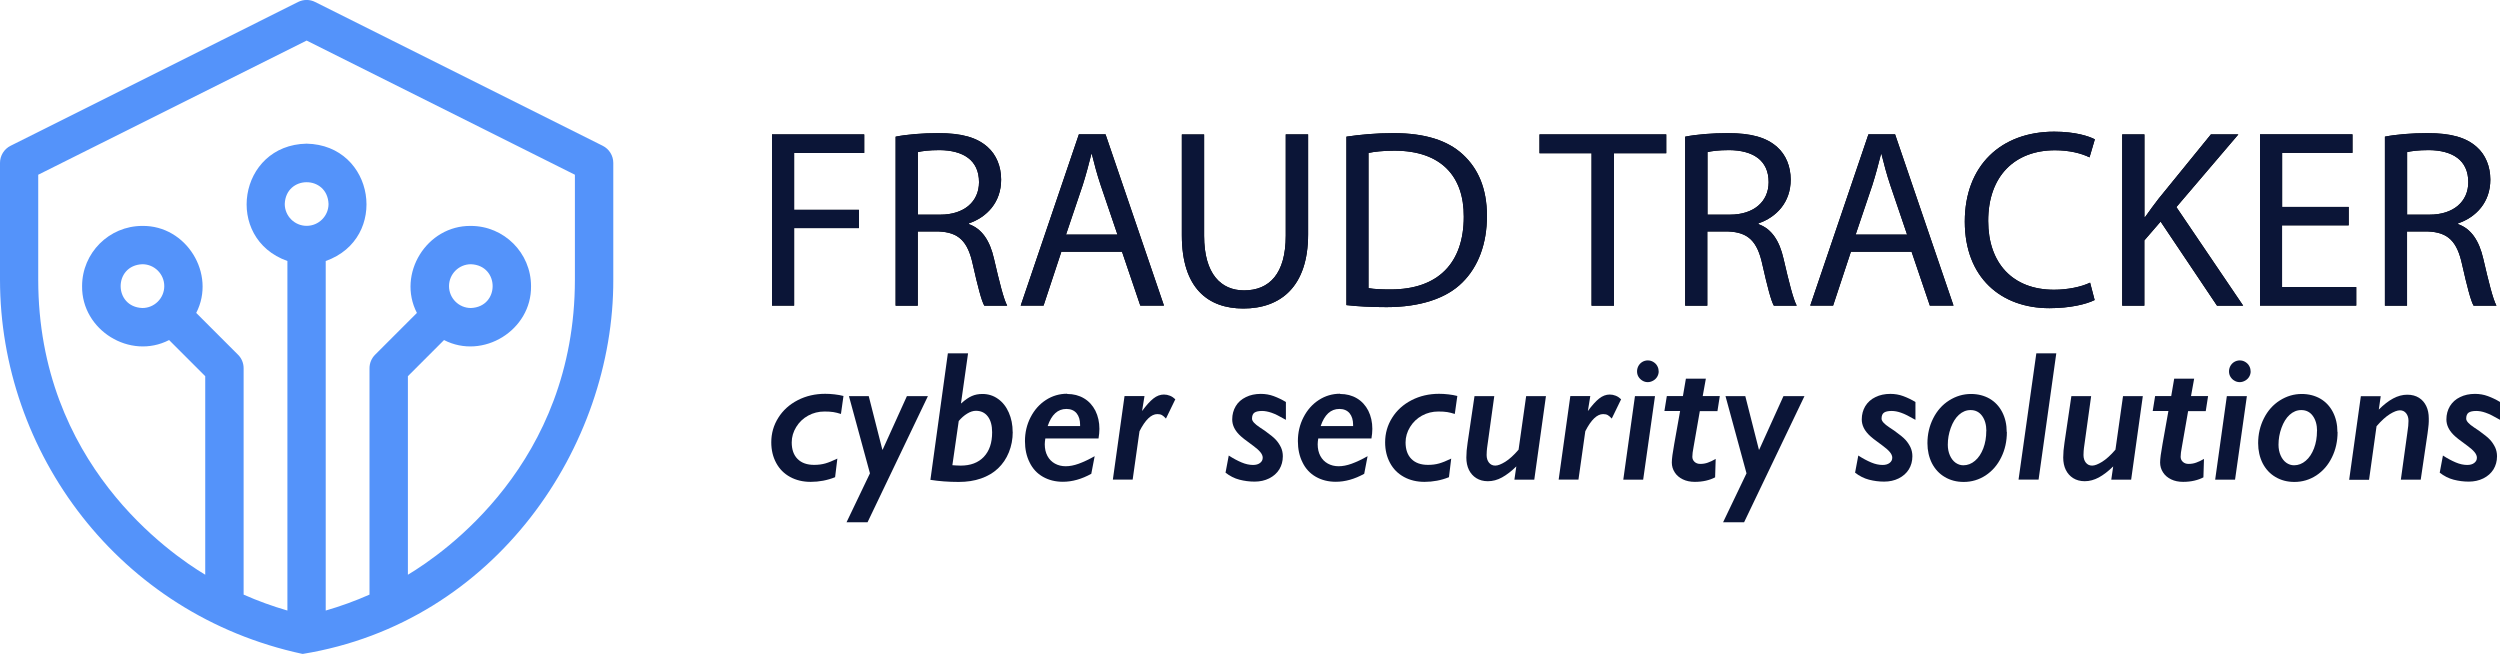 <?xml version="1.0" encoding="UTF-8"?>
<svg id="b" data-name="Слой 2" xmlns="http://www.w3.org/2000/svg" width="310.62" height="81.24" viewBox="0 0 310.62 81.24">
  <defs>
    <style>
      .e {
        fill: #5493fa;
      }

      .e, .f, .g {
        stroke-width: 0px;
      }

      .f {
        fill: #000;
      }

      .g {
        fill: #0b1537;
      }
    </style>
  </defs>
  <g id="c" data-name="OBJECTS">
    <g>
      <g>
        <g>
          <path class="f" d="M95.92,16.7h11.46v2.3h-8.71v7.07h8.05v2.27h-8.05v9.63h-2.75v-21.28Z"/>
          <path class="f" d="M111.29,16.98c1.39-.28,3.38-.44,5.27-.44,2.94,0,4.83.54,6.16,1.74,1.07.95,1.67,2.4,1.67,4.04,0,2.81-1.77,4.67-4.01,5.43v.1c1.64.57,2.62,2.08,3.12,4.29.69,2.97,1.2,5.02,1.64,5.84h-2.84c-.35-.6-.82-2.43-1.42-5.08-.63-2.94-1.77-4.04-4.26-4.14h-2.59v9.22h-2.75v-20.99ZM114.03,26.67h2.81c2.94,0,4.8-1.61,4.8-4.04,0-2.75-1.99-3.95-4.89-3.98-1.33,0-2.27.13-2.71.25v7.76Z"/>
          <path class="f" d="M131.87,31.28l-2.21,6.69h-2.84l7.23-21.28h3.31l7.26,21.28h-2.94l-2.27-6.69h-7.54ZM138.84,29.14l-2.08-6.12c-.47-1.39-.79-2.65-1.1-3.88h-.06c-.32,1.26-.66,2.56-1.07,3.85l-2.08,6.16h6.41Z"/>
          <path class="f" d="M149.61,16.7v12.59c0,4.77,2.11,6.79,4.96,6.79,3.16,0,5.18-2.08,5.18-6.79v-12.59h2.78v12.41c0,6.53-3.44,9.22-8.05,9.22-4.36,0-7.64-2.49-7.64-9.09v-12.53h2.78Z"/>
          <path class="f" d="M167.29,16.98c1.67-.25,3.66-.44,5.84-.44,3.95,0,6.75.92,8.62,2.65,1.89,1.74,3,4.2,3,7.64s-1.07,6.31-3.06,8.27c-1.99,1.99-5.27,3.06-9.41,3.06-1.96,0-3.6-.09-4.99-.25v-20.93ZM170.03,35.8c.69.13,1.7.16,2.78.16,5.87,0,9.06-3.28,9.06-9.03.03-5.02-2.81-8.21-8.62-8.21-1.42,0-2.49.13-3.22.28v16.79Z"/>
          <path class="f" d="M197.75,19.04h-6.47v-2.34h15.75v2.34h-6.5v18.94h-2.78v-18.94Z"/>
          <path class="f" d="M209.39,16.98c1.39-.28,3.38-.44,5.27-.44,2.94,0,4.83.54,6.16,1.74,1.07.95,1.67,2.4,1.67,4.04,0,2.81-1.77,4.67-4.01,5.43v.1c1.64.57,2.62,2.08,3.12,4.29.69,2.97,1.2,5.02,1.64,5.84h-2.84c-.35-.6-.82-2.43-1.42-5.08-.63-2.94-1.77-4.04-4.26-4.14h-2.59v9.22h-2.75v-20.99ZM212.14,26.67h2.81c2.94,0,4.8-1.61,4.8-4.04,0-2.75-1.99-3.95-4.89-3.98-1.33,0-2.27.13-2.71.25v7.76Z"/>
          <path class="f" d="M229.97,31.28l-2.21,6.69h-2.84l7.23-21.28h3.31l7.26,21.28h-2.94l-2.27-6.69h-7.54ZM236.95,29.14l-2.08-6.12c-.47-1.39-.79-2.65-1.1-3.88h-.06c-.32,1.26-.66,2.56-1.07,3.85l-2.08,6.16h6.41Z"/>
          <path class="f" d="M260.25,37.28c-1.01.51-3.03,1.01-5.62,1.01-6,0-10.51-3.79-10.51-10.76s4.51-11.17,11.11-11.17c2.65,0,4.32.57,5.05.95l-.66,2.24c-1.04-.51-2.53-.88-4.29-.88-4.99,0-8.3,3.19-8.3,8.78,0,5.21,3,8.55,8.18,8.55,1.67,0,3.38-.35,4.48-.88l.57,2.18Z"/>
          <path class="f" d="M263.69,16.7h2.75v10.26h.09c.57-.82,1.14-1.58,1.67-2.27l6.5-7.99h3.41l-7.7,9.03,8.3,12.25h-3.25l-7.01-10.45-2.02,2.34v8.11h-2.75v-21.28Z"/>
          <path class="f" d="M291.81,28h-8.27v7.67h9.22v2.3h-11.96v-21.28h11.49v2.3h-8.74v6.72h8.27v2.27Z"/>
          <path class="f" d="M296.32,16.98c1.39-.28,3.38-.44,5.27-.44,2.94,0,4.83.54,6.16,1.74,1.07.95,1.67,2.4,1.67,4.04,0,2.81-1.77,4.67-4.01,5.43v.1c1.64.57,2.62,2.08,3.13,4.29.69,2.97,1.2,5.02,1.64,5.84h-2.84c-.35-.6-.82-2.43-1.42-5.08-.63-2.94-1.77-4.04-4.26-4.14h-2.59v9.22h-2.75v-20.99ZM299.07,26.67h2.81c2.94,0,4.8-1.61,4.8-4.04,0-2.75-1.99-3.95-4.89-3.98-1.33,0-2.27.13-2.71.25v7.76Z"/>
        </g>
        <g>
          <path class="g" d="M95.92,16.7h11.46v2.3h-8.71v7.07h8.05v2.27h-8.05v9.63h-2.75v-21.28Z"/>
          <path class="g" d="M111.29,16.98c1.39-.28,3.38-.44,5.27-.44,2.94,0,4.83.54,6.16,1.74,1.07.95,1.67,2.4,1.67,4.04,0,2.81-1.77,4.67-4.01,5.43v.1c1.64.57,2.62,2.08,3.12,4.29.69,2.97,1.2,5.02,1.64,5.84h-2.84c-.35-.6-.82-2.43-1.42-5.08-.63-2.94-1.77-4.04-4.26-4.14h-2.59v9.22h-2.75v-20.99ZM114.03,26.67h2.81c2.94,0,4.8-1.61,4.8-4.04,0-2.75-1.99-3.95-4.89-3.98-1.33,0-2.27.13-2.71.25v7.76Z"/>
          <path class="g" d="M131.87,31.28l-2.21,6.69h-2.84l7.23-21.28h3.31l7.26,21.28h-2.94l-2.27-6.69h-7.54ZM138.84,29.14l-2.08-6.12c-.47-1.39-.79-2.65-1.1-3.88h-.06c-.32,1.26-.66,2.56-1.07,3.85l-2.08,6.16h6.41Z"/>
          <path class="g" d="M149.61,16.7v12.59c0,4.77,2.11,6.79,4.96,6.79,3.16,0,5.18-2.08,5.18-6.79v-12.59h2.78v12.41c0,6.53-3.44,9.22-8.05,9.22-4.36,0-7.64-2.49-7.64-9.09v-12.53h2.78Z"/>
          <path class="g" d="M167.29,16.98c1.67-.25,3.66-.44,5.84-.44,3.95,0,6.75.92,8.62,2.65,1.89,1.74,3,4.2,3,7.64s-1.07,6.31-3.06,8.27c-1.99,1.99-5.27,3.06-9.41,3.06-1.96,0-3.6-.09-4.99-.25v-20.93ZM170.03,35.8c.69.13,1.7.16,2.78.16,5.87,0,9.06-3.28,9.06-9.03.03-5.02-2.81-8.21-8.62-8.21-1.42,0-2.49.13-3.22.28v16.79Z"/>
          <path class="g" d="M197.75,19.04h-6.47v-2.34h15.75v2.34h-6.5v18.94h-2.78v-18.94Z"/>
          <path class="g" d="M209.39,16.98c1.39-.28,3.38-.44,5.27-.44,2.94,0,4.83.54,6.16,1.74,1.07.95,1.67,2.4,1.67,4.04,0,2.81-1.77,4.67-4.01,5.43v.1c1.64.57,2.62,2.08,3.12,4.29.69,2.97,1.2,5.02,1.64,5.84h-2.84c-.35-.6-.82-2.43-1.42-5.08-.63-2.94-1.77-4.04-4.26-4.14h-2.59v9.22h-2.75v-20.99ZM212.14,26.67h2.81c2.94,0,4.8-1.61,4.8-4.04,0-2.75-1.99-3.95-4.89-3.98-1.33,0-2.27.13-2.71.25v7.76Z"/>
          <path class="g" d="M229.97,31.28l-2.21,6.69h-2.84l7.23-21.28h3.31l7.26,21.28h-2.94l-2.27-6.69h-7.54ZM236.95,29.14l-2.08-6.12c-.47-1.39-.79-2.65-1.1-3.88h-.06c-.32,1.26-.66,2.56-1.07,3.85l-2.08,6.16h6.41Z"/>
          <path class="g" d="M260.25,37.28c-1.01.51-3.03,1.01-5.62,1.01-6,0-10.51-3.79-10.51-10.76s4.51-11.17,11.11-11.17c2.65,0,4.32.57,5.05.95l-.66,2.24c-1.04-.51-2.53-.88-4.29-.88-4.99,0-8.3,3.19-8.3,8.78,0,5.21,3,8.55,8.18,8.55,1.67,0,3.38-.35,4.48-.88l.57,2.18Z"/>
          <path class="g" d="M263.69,16.7h2.75v10.26h.09c.57-.82,1.14-1.58,1.67-2.27l6.5-7.99h3.41l-7.7,9.03,8.3,12.25h-3.25l-7.01-10.45-2.02,2.34v8.11h-2.75v-21.28Z"/>
          <path class="g" d="M291.81,28h-8.27v7.67h9.22v2.3h-11.96v-21.28h11.49v2.3h-8.74v6.72h8.27v2.27Z"/>
          <path class="g" d="M296.32,16.98c1.39-.28,3.38-.44,5.27-.44,2.94,0,4.83.54,6.16,1.74,1.07.95,1.67,2.4,1.67,4.04,0,2.81-1.77,4.67-4.01,5.43v.1c1.64.57,2.62,2.08,3.13,4.29.69,2.97,1.2,5.02,1.64,5.84h-2.84c-.35-.6-.82-2.43-1.42-5.08-.63-2.94-1.77-4.04-4.26-4.14h-2.59v9.22h-2.75v-20.99ZM299.07,26.67h2.81c2.94,0,4.8-1.61,4.8-4.04,0-2.75-1.99-3.95-4.89-3.98-1.33,0-2.27.13-2.71.25v7.76Z"/>
        </g>
      </g>
      <g>
        <path class="g" d="M104.47,51.43c-.31-.1-.61-.18-.92-.23-.31-.05-.68-.07-1.11-.07-.73,0-1.41.17-2.03.51-.62.34-1.11.81-1.48,1.41-.37.6-.56,1.24-.56,1.92,0,.88.24,1.57.73,2.06.49.49,1.17.73,2.06.73.51,0,.97-.06,1.39-.18.42-.12.91-.32,1.49-.6l-.28,2.31c-.97.39-1.99.58-3.03.58-.96,0-1.81-.2-2.56-.61s-1.32-.98-1.73-1.74-.61-1.61-.61-2.57c0-1.1.29-2.12.87-3.04.58-.93,1.39-1.66,2.42-2.19s2.17-.79,3.41-.79c.37,0,.76.02,1.17.07.41.05.78.11,1.1.2l-.31,2.21Z"/>
        <path class="g" d="M115.29,49.22l-7.5,15.67h-2.61l2.91-6.08-2.61-9.59h2.46l1.69,6.65h.04l3.01-6.65h2.61Z"/>
        <path class="g" d="M125.83,53.67c0,.9-.16,1.74-.48,2.53s-.77,1.45-1.35,2c-.58.55-1.28.96-2.11,1.25s-1.75.43-2.78.43c-1.26,0-2.43-.09-3.51-.26l2.17-15.72h2.51l-.88,6.21h.01s.03,0,.03,0c.47-.43.91-.73,1.3-.9.4-.18.84-.26,1.33-.26.71,0,1.36.2,1.93.61.58.41,1.02.97,1.34,1.7.32.72.48,1.53.48,2.41ZM123.27,53.71c0-.85-.18-1.5-.54-1.97-.36-.47-.85-.7-1.48-.7-.34,0-.71.12-1.08.35-.38.23-.73.54-1.05.92l-.79,5.49s.18.02.46.03.47.02.57.02c1.23,0,2.19-.36,2.88-1.09.69-.73,1.03-1.74,1.03-3.04Z"/>
        <path class="g" d="M132.6,48.95c.78,0,1.47.18,2.08.54.61.36,1.08.88,1.42,1.54.33.67.5,1.42.5,2.26,0,.37-.04.77-.11,1.19h-6.61c-.04.26-.07.5-.07.72,0,.55.11,1.04.33,1.45s.53.73.93.95c.4.22.84.33,1.34.33s1.02-.1,1.61-.31c.58-.21,1.25-.52,1.99-.94l-.42,2.19c-1.2.66-2.37.99-3.53.99-.94,0-1.76-.21-2.48-.62s-1.27-1-1.65-1.78c-.39-.77-.58-1.66-.58-2.65,0-1.07.23-2.06.7-2.97s1.1-1.62,1.9-2.14,1.69-.78,2.65-.78ZM134.2,52.95v-.18c0-.6-.15-1.07-.44-1.43-.3-.35-.72-.53-1.26-.53-1.08,0-1.85.71-2.33,2.13h4.03Z"/>
        <path class="g" d="M144.86,52c-.17-.19-.33-.33-.48-.42s-.35-.13-.58-.13c-.76,0-1.5.71-2.22,2.13l-.85,6.01h-2.46l1.45-10.38h2.48l-.3,1.86c.52-.71.99-1.23,1.41-1.56s.85-.49,1.31-.49c.25,0,.5.05.75.15s.46.25.66.44l-1.15,2.37Z"/>
        <path class="g" d="M159.76,52.16c-.76-.44-1.36-.74-1.78-.88s-.81-.22-1.17-.22c-.43,0-.75.07-.95.21-.2.14-.3.39-.3.75,0,.15.08.31.24.49.16.18.41.38.74.6l.6.4c.67.48,1.14.86,1.4,1.15.26.29.46.6.62.93.15.33.23.7.23,1.1,0,.61-.15,1.15-.44,1.63-.3.48-.72.85-1.26,1.12s-1.15.4-1.81.4-1.26-.08-1.88-.24-1.19-.45-1.73-.87l.4-2.13c.57.37,1.1.65,1.6.86.5.21.97.31,1.42.31.36,0,.65-.08.87-.25s.33-.38.33-.65c0-.22-.1-.46-.3-.7-.2-.24-.5-.51-.89-.79-.9-.64-1.49-1.11-1.76-1.4-.28-.29-.49-.59-.63-.9-.14-.31-.21-.63-.21-.97,0-.61.15-1.16.44-1.65s.72-.86,1.26-1.12c.54-.27,1.16-.4,1.85-.4.56,0,1.1.09,1.61.28.51.19,1.02.43,1.51.73v2.2Z"/>
        <path class="g" d="M166.51,48.95c.78,0,1.47.18,2.08.54.61.36,1.08.88,1.42,1.54.33.67.5,1.42.5,2.26,0,.37-.04.77-.11,1.19h-6.61c-.04.26-.07.5-.07.72,0,.55.11,1.04.33,1.45s.53.73.93.95c.4.22.84.33,1.34.33s1.02-.1,1.61-.31c.58-.21,1.25-.52,1.99-.94l-.42,2.19c-1.2.66-2.37.99-3.53.99-.94,0-1.76-.21-2.48-.62s-1.27-1-1.65-1.78c-.39-.77-.58-1.66-.58-2.65,0-1.07.23-2.06.7-2.97s1.1-1.62,1.9-2.14,1.69-.78,2.65-.78ZM168.12,52.95v-.18c0-.6-.15-1.07-.44-1.43-.3-.35-.72-.53-1.26-.53-1.08,0-1.85.71-2.33,2.13h4.03Z"/>
        <path class="g" d="M180.74,51.43c-.31-.1-.61-.18-.92-.23-.31-.05-.68-.07-1.11-.07-.73,0-1.41.17-2.03.51-.62.34-1.11.81-1.48,1.41-.37.6-.56,1.24-.56,1.92,0,.88.24,1.57.73,2.06.49.49,1.17.73,2.06.73.51,0,.97-.06,1.39-.18.42-.12.91-.32,1.49-.6l-.28,2.31c-.97.39-1.99.58-3.03.58-.96,0-1.81-.2-2.56-.61s-1.32-.98-1.73-1.74-.61-1.61-.61-2.57c0-1.1.29-2.12.87-3.04.58-.93,1.39-1.66,2.42-2.19s2.17-.79,3.41-.79c.37,0,.76.02,1.17.07.41.05.78.11,1.1.2l-.31,2.21Z"/>
        <path class="g" d="M183.2,49.22h2.46l-.8,5.77c-.08.53-.12.88-.13,1.04-.01.16-.02.33-.02.51,0,.38.1.7.29.94.19.24.45.37.78.37s.73-.16,1.24-.47c.5-.31,1.06-.81,1.66-1.51l.94-6.65h2.46l-1.45,10.38h-2.47l.24-1.65c-.61.6-1.2,1.05-1.78,1.37s-1.16.47-1.76.47c-.55,0-1.03-.13-1.43-.38s-.71-.6-.92-1.03-.32-.95-.32-1.53c0-.53.05-1.15.16-1.86l.85-5.75Z"/>
        <path class="g" d="M200.25,52c-.17-.19-.33-.33-.48-.42s-.35-.13-.58-.13c-.76,0-1.5.71-2.22,2.13l-.85,6.01h-2.46l1.45-10.38h2.48l-.3,1.86c.52-.71.99-1.23,1.41-1.56s.85-.49,1.31-.49c.25,0,.5.05.75.15s.46.25.66.44l-1.15,2.37Z"/>
        <path class="g" d="M205.63,49.22l-1.47,10.38h-2.47l1.45-10.38h2.49ZM206.09,46.14c0,.23-.06.45-.18.66-.12.21-.29.37-.5.49s-.44.19-.68.19-.46-.06-.67-.19-.37-.29-.49-.49c-.12-.21-.17-.42-.17-.66s.06-.46.17-.67c.12-.21.28-.38.48-.5s.43-.19.68-.19.48.06.69.19.38.29.49.5c.12.21.17.43.17.67Z"/>
        <path class="g" d="M213.68,49.22l-.29,1.86h-2.19l-.78,4.47c-.1.51-.15.91-.15,1.21,0,.24.09.45.27.62.18.17.42.26.72.26.33,0,.64-.05.94-.16.3-.1.62-.26.97-.46l-.07,2.29c-.32.17-.7.31-1.13.41-.43.1-.9.15-1.39.15-.56,0-1.06-.1-1.49-.31-.43-.21-.77-.49-1.01-.87-.24-.37-.36-.78-.36-1.22s.1-1.22.3-2.3l.73-4.1h-1.95l.3-1.86h2l.37-2.16h2.48l-.39,2.16h2.11Z"/>
        <path class="g" d="M224.2,49.22l-7.5,15.67h-2.61l2.91-6.08-2.61-9.59h2.46l1.69,6.65h.04l3.01-6.65h2.61Z"/>
        <path class="g" d="M237.98,52.16c-.76-.44-1.36-.74-1.78-.88-.42-.15-.81-.22-1.17-.22-.43,0-.75.07-.95.21-.2.14-.3.39-.3.75,0,.15.08.31.24.49.16.18.41.38.74.6l.6.4c.67.48,1.14.86,1.4,1.15.26.29.46.6.62.93.15.33.23.7.23,1.1,0,.61-.15,1.15-.44,1.63-.3.48-.72.85-1.26,1.12-.54.27-1.15.4-1.81.4s-1.26-.08-1.88-.24c-.61-.16-1.19-.45-1.73-.87l.4-2.13c.57.37,1.1.65,1.6.86.5.21.97.31,1.42.31.36,0,.65-.08.87-.25.22-.17.33-.38.33-.65,0-.22-.1-.46-.3-.7-.2-.24-.5-.51-.89-.79-.9-.64-1.49-1.11-1.76-1.4-.28-.29-.49-.59-.63-.9-.14-.31-.21-.63-.21-.97,0-.61.15-1.16.44-1.65.3-.48.71-.86,1.26-1.12.54-.27,1.16-.4,1.85-.4.56,0,1.1.09,1.61.28.51.19,1.02.43,1.51.73v2.2Z"/>
        <path class="g" d="M249.35,53.67c0,1.15-.23,2.2-.7,3.15-.46.95-1.11,1.7-1.94,2.25-.83.54-1.74.81-2.72.81-.88,0-1.66-.2-2.35-.61-.69-.4-1.22-.98-1.6-1.71-.37-.74-.56-1.57-.56-2.49,0-1.12.24-2.15.72-3.1.48-.95,1.14-1.69,1.98-2.22.84-.53,1.74-.8,2.72-.8.86,0,1.63.2,2.3.58.67.39,1.2.95,1.57,1.67.37.72.56,1.54.56,2.47ZM246.8,53.54c0-.76-.18-1.39-.53-1.87-.35-.48-.83-.72-1.43-.72-.54,0-1.02.2-1.45.59s-.76.93-1.01,1.62-.37,1.38-.37,2.1c0,.49.09.93.26,1.32.17.39.41.7.7.91.3.21.62.32.97.32.53,0,1.02-.19,1.45-.56.44-.37.78-.89,1.03-1.54.25-.66.37-1.37.37-2.15Z"/>
        <path class="g" d="M255.49,43.9l-2.2,15.69h-2.49l2.21-15.69h2.48Z"/>
        <path class="g" d="M257.36,49.22h2.46l-.8,5.77c-.08.53-.12.88-.13,1.04-.01.16-.02.33-.02.51,0,.38.1.7.29.94.19.24.45.37.78.37s.73-.16,1.24-.47c.5-.31,1.06-.81,1.66-1.51l.94-6.65h2.46l-1.45,10.38h-2.47l.24-1.65c-.61.6-1.2,1.05-1.78,1.37-.58.31-1.16.47-1.76.47-.55,0-1.03-.13-1.43-.38-.4-.25-.71-.6-.92-1.03s-.32-.95-.32-1.53c0-.53.05-1.15.16-1.86l.85-5.75Z"/>
        <path class="g" d="M274.35,49.22l-.29,1.86h-2.19l-.78,4.47c-.1.51-.15.91-.15,1.21,0,.24.09.45.27.62.18.17.42.26.72.26.33,0,.64-.05.94-.16.3-.1.62-.26.97-.46l-.07,2.29c-.32.17-.7.31-1.13.41-.43.1-.9.15-1.39.15-.56,0-1.06-.1-1.49-.31-.43-.21-.77-.49-1.01-.87-.24-.37-.36-.78-.36-1.22s.1-1.22.3-2.3l.73-4.1h-1.95l.3-1.86h2l.37-2.16h2.48l-.39,2.16h2.11Z"/>
        <path class="g" d="M279.17,49.22l-1.47,10.38h-2.47l1.45-10.38h2.49ZM279.64,46.14c0,.23-.06.45-.18.66-.12.21-.29.37-.5.49s-.44.19-.68.19-.46-.06-.67-.19c-.21-.12-.37-.29-.49-.49-.12-.21-.17-.42-.17-.66s.06-.46.17-.67c.12-.21.28-.38.48-.5.21-.12.43-.19.68-.19s.48.06.69.19.38.29.49.5c.12.21.17.43.17.67Z"/>
        <path class="g" d="M290.44,53.67c0,1.15-.23,2.2-.7,3.15-.46.95-1.11,1.7-1.94,2.25-.83.54-1.74.81-2.72.81-.88,0-1.66-.2-2.35-.61-.69-.4-1.22-.98-1.6-1.71-.37-.74-.56-1.57-.56-2.49,0-1.12.24-2.15.72-3.1.48-.95,1.14-1.69,1.98-2.22.84-.53,1.74-.8,2.72-.8.86,0,1.63.2,2.3.58.67.39,1.2.95,1.57,1.67.37.72.56,1.54.56,2.47ZM287.89,53.54c0-.76-.18-1.39-.53-1.87-.35-.48-.83-.72-1.43-.72-.54,0-1.02.2-1.45.59s-.76.93-1.01,1.62-.37,1.38-.37,2.1c0,.49.09.93.26,1.32.17.39.41.7.7.91.3.21.62.32.97.32.53,0,1.02-.19,1.45-.56.44-.37.78-.89,1.03-1.54.25-.66.37-1.37.37-2.15Z"/>
        <path class="g" d="M300.76,59.6h-2.46l.8-5.77c.06-.43.1-.73.12-.92.02-.19.03-.39.03-.62,0-.38-.1-.7-.29-.94s-.45-.37-.77-.37-.75.16-1.25.47c-.5.31-1.06.81-1.66,1.51l-.93,6.65h-2.47l1.45-10.38h2.47l-.24,1.66c.61-.61,1.2-1.07,1.78-1.38.58-.31,1.16-.47,1.76-.47.57,0,1.05.13,1.45.38.4.25.7.6.91,1.04.21.44.31.95.31,1.52,0,.13,0,.26,0,.38,0,.12-.01.25-.02.38s-.03.29-.05.46c-.02.17-.05.39-.08.64l-.85,5.75Z"/>
        <path class="g" d="M310.62,52.16c-.76-.44-1.36-.74-1.78-.88-.42-.15-.81-.22-1.17-.22-.43,0-.75.07-.95.21-.2.14-.3.39-.3.75,0,.15.08.31.24.49.16.18.41.38.74.6l.6.4c.67.48,1.14.86,1.4,1.15.26.29.46.6.62.93.15.33.23.7.23,1.1,0,.61-.15,1.15-.44,1.63-.3.48-.72.85-1.26,1.12-.54.27-1.15.4-1.81.4s-1.26-.08-1.88-.24c-.61-.16-1.19-.45-1.73-.87l.4-2.13c.57.37,1.1.65,1.6.86.5.21.97.31,1.42.31.36,0,.65-.08.87-.25.22-.17.33-.38.33-.65,0-.22-.1-.46-.3-.7-.2-.24-.5-.51-.89-.79-.9-.64-1.49-1.11-1.76-1.4-.28-.29-.49-.59-.63-.9-.14-.31-.21-.63-.21-.97,0-.61.15-1.16.44-1.65.3-.48.71-.86,1.26-1.12.54-.27,1.16-.4,1.85-.4.56,0,1.1.09,1.61.28.51.19,1.02.43,1.51.73v2.2Z"/>
      </g>
    </g>
    <path id="d" data-name="CUSTOM" class="e" d="M74.88,18.11L39.16.25c-.67-.34-1.46-.34-2.13,0L1.32,18.11c-.81.4-1.32,1.23-1.32,2.13v14.5c0,21.4,14.68,41.6,37.6,46.51,24.02-3.91,38.67-25.86,38.6-46.51v-14.5c0-.9-.51-1.73-1.32-2.13h0ZM38.1,28.06c-1.5,0-2.72-1.22-2.72-2.72.14-3.6,5.3-3.6,5.44,0,0,1.5-1.22,2.72-2.72,2.72h0ZM71.43,34.74c0,22.84-16.39,34.05-20.75,36.67v-24.67l4.49-4.49c4.84,2.5,10.89-1.22,10.81-6.7,0-4.13-3.36-7.48-7.48-7.48-5.48-.07-9.2,5.97-6.7,10.81l-5.19,5.19c-.45.45-.7,1.05-.7,1.68v28.13c-1.76.78-3.58,1.44-5.44,1.98v-43.43c7.92-2.8,6.12-14.41-2.38-14.58-8.5.17-10.3,11.78-2.38,14.58v43.43c-1.86-.54-3.68-1.2-5.44-1.98v-28.13c0-.63-.25-1.24-.7-1.68l-5.19-5.19c2.5-4.84-1.22-10.89-6.7-10.81-4.13,0-7.48,3.36-7.48,7.48-.07,5.48,5.97,9.2,10.81,6.7l4.49,4.49v24.67c-4.35-2.62-20.75-13.83-20.75-36.67v-13.03L38.1,5.04l33.33,16.67v13.03ZM55.79,35.55c0-1.5,1.22-2.72,2.72-2.72,3.6.14,3.6,5.3,0,5.44-1.5,0-2.72-1.22-2.72-2.72ZM20.41,35.55c0,1.5-1.22,2.72-2.72,2.72-3.6-.14-3.6-5.3,0-5.44,1.5,0,2.72,1.22,2.72,2.72Z"/>
  </g>
</svg>